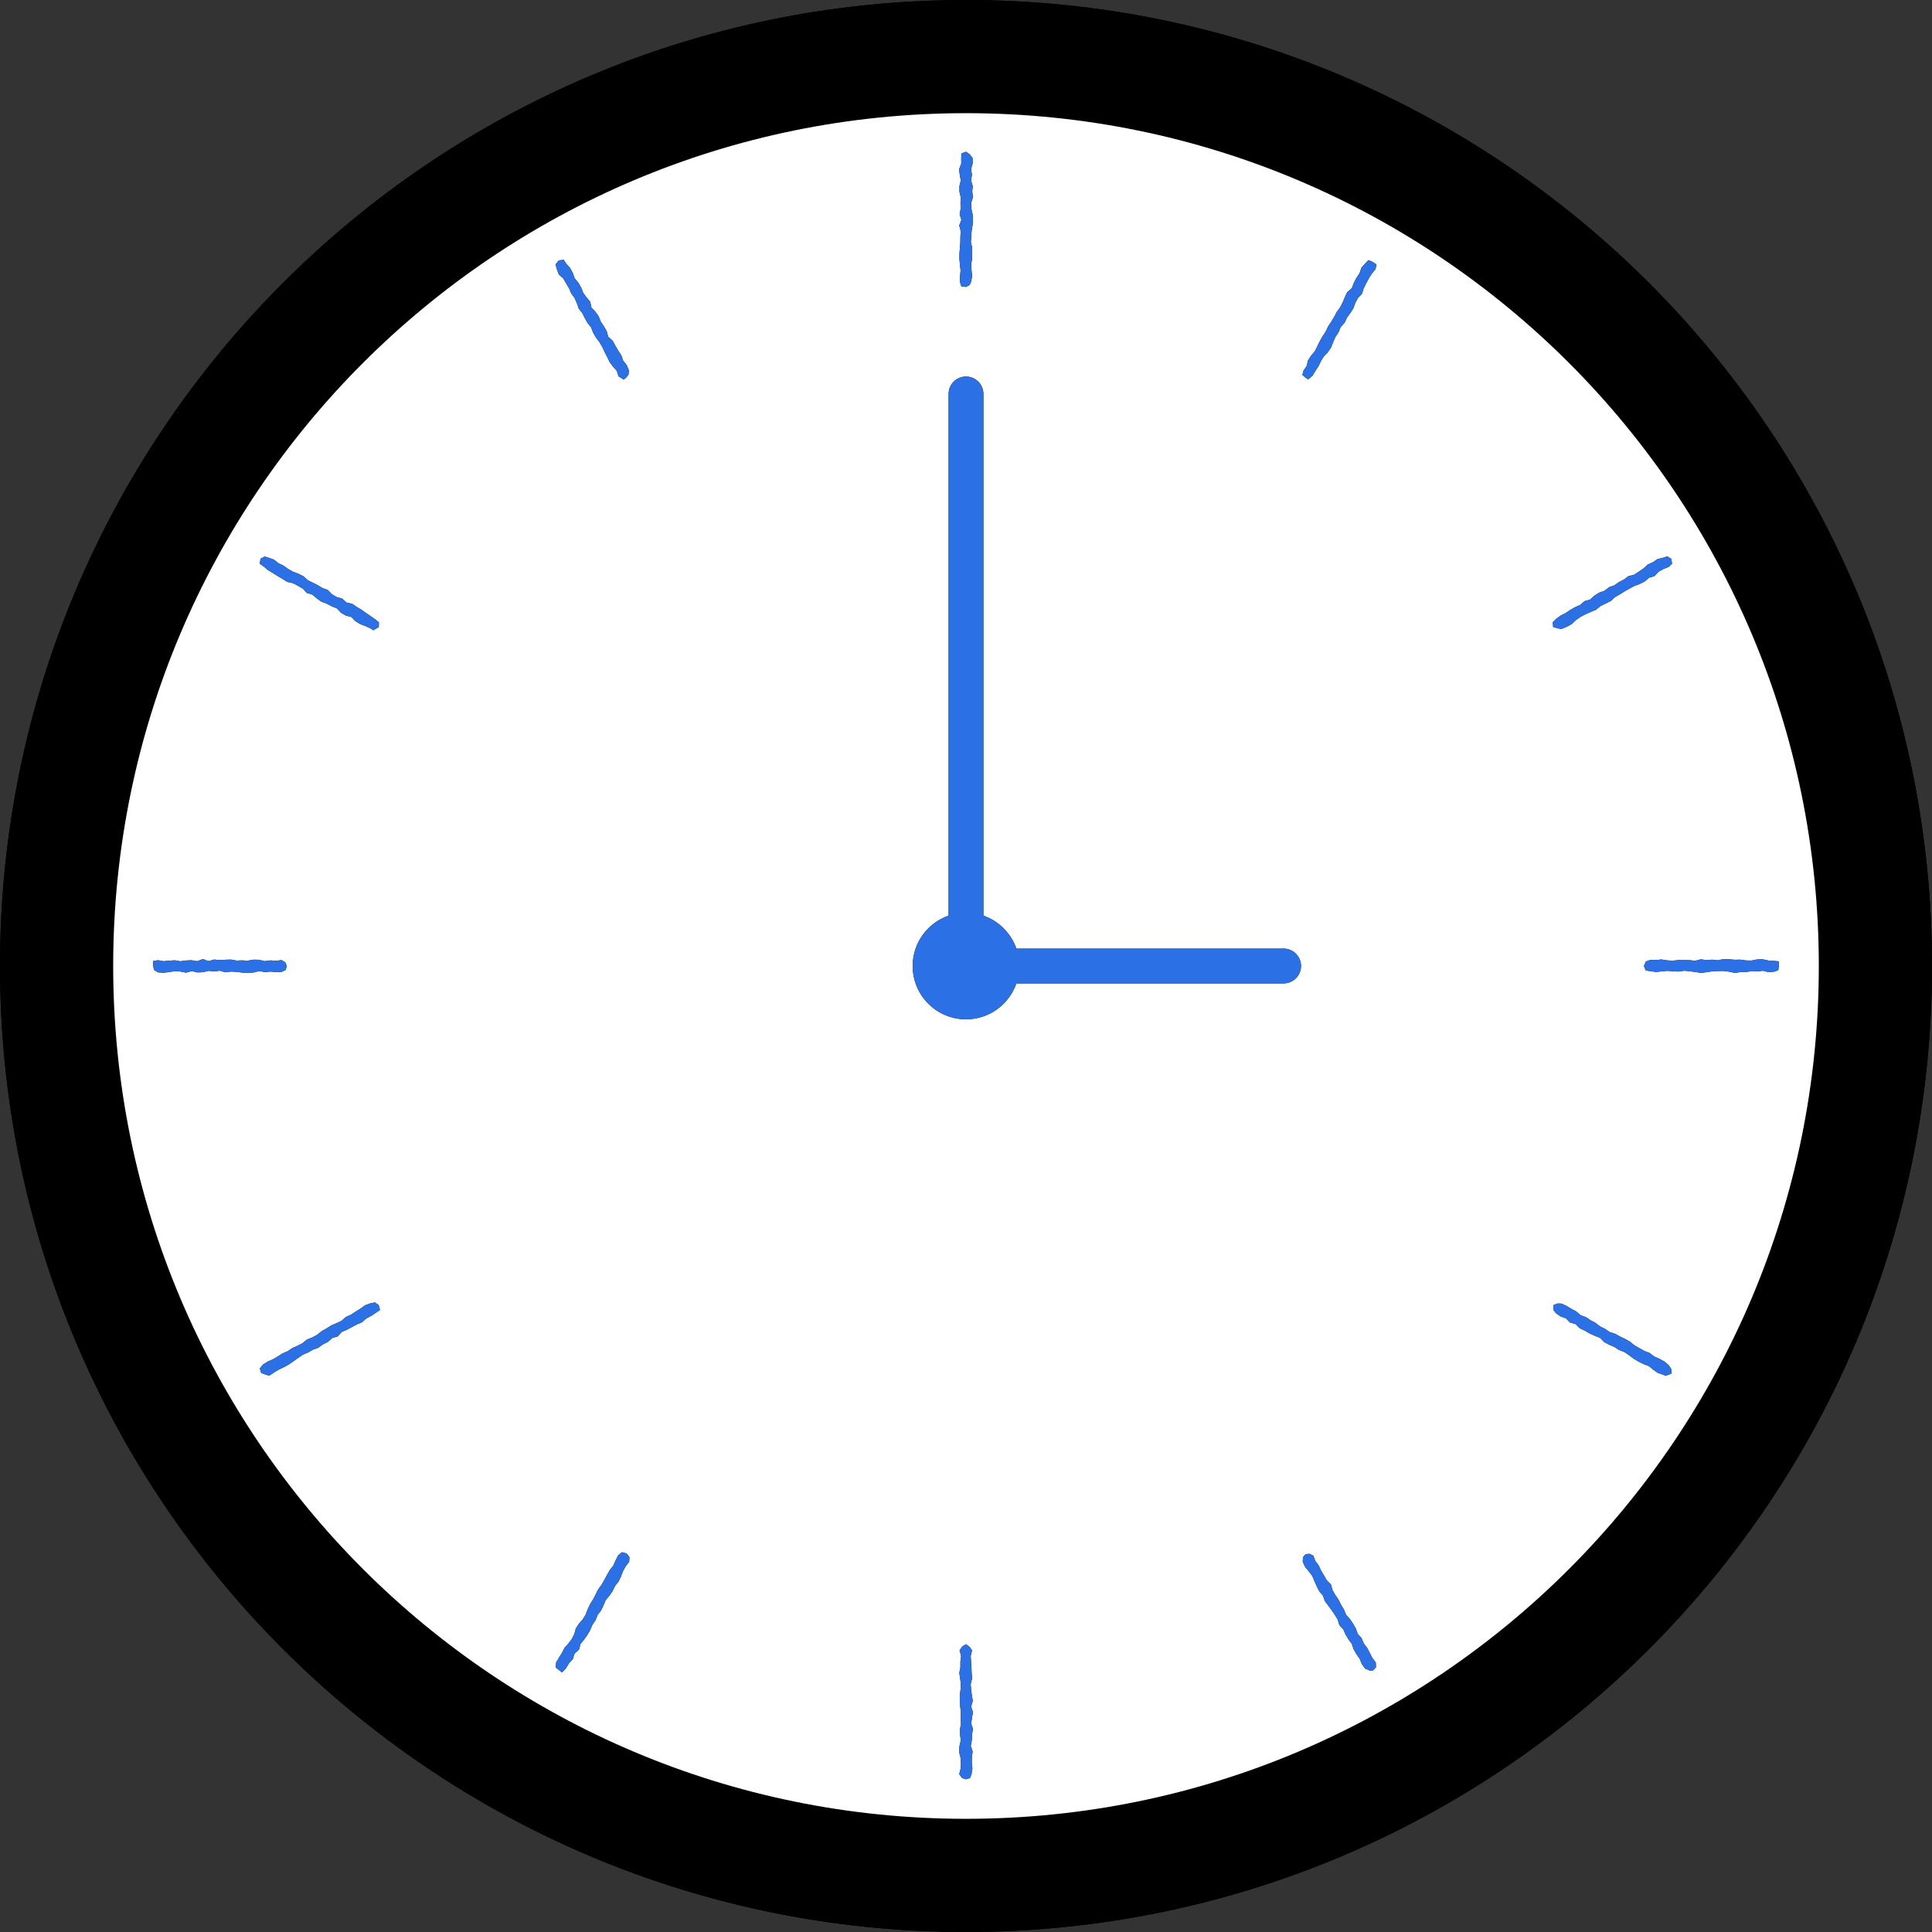 <?xml version="1.0" encoding="UTF-8" standalone="no"?><svg xmlns="http://www.w3.org/2000/svg" xmlns:xlink="http://www.w3.org/1999/xlink" fill="#000000" height="500" preserveAspectRatio="xMidYMid meet" version="1" viewBox="0.0 0.0 500.0 500.0" width="500" zoomAndPan="magnify"><rect x="0.0" y="0.0" width="500.0" height="500.0" fill="#333333" stroke="none"/><g id="change1_1"><path d="M500,250c0,138.071-111.929,250-250,250S0,388.071,0,250C0,111.929,111.929,0,250,0S500,111.929,500,250z" fill="#000000"/></g><g id="change1_2"><path d="M250,0C111.929,0,0,111.929,0,250c0,138.071,111.929,250,250,250s250-111.929,250-250 C500,111.929,388.071,0,250,0z M250,470.708c-121.894,0-220.708-98.814-220.708-220.708c0-121.894,98.815-220.709,220.708-220.709 S470.708,128.106,470.708,250C470.708,371.894,371.894,470.708,250,470.708z" fill="#000000"/></g><g id="change2_1"><path d="M250,29.291C128.106,29.291,29.292,128.106,29.292,250c0,121.894,98.815,220.708,220.708,220.708 S470.708,371.894,470.708,250C470.708,128.106,371.894,29.291,250,29.291z M248.765,40.872l0.068-1.167L250,39.276l0.944,0.651 l0.749,0.944l0.031,1.452l-0.421,1.451l0.237,1.452l-0.24,1.455l0.436,1.454l-0.122,1.453l0.188,1.454l-0.47,1.455l0.033,1.454 l0.335,1.456l0.109,1.455l-0.119,1.457l-0.24,1.452l-0.104,1.452l-0.087,1.457l0.356,1.455l-0.051,1.457l0.004,1.458l-0.26,1.456 l0.12,1.459l0.144,1.462l-0.234,1.462l-0.44,0.897L250,74.261l-1.212-0.162l-0.375-1.211l0.053-1.452l0.13-1.452l-0.158-1.452 l-0.137-1.454l0.003-1.454l0.12-1.453l0.107-1.454l0.018-1.456l0.092-1.454l-0.391-1.456l0.555-1.455l-0.449-1.456l0.268-1.452 l-0.054-1.452l0.075-1.457l-0.339-1.454l-0.012-1.457l0.36-1.458l-0.264-1.456l-0.167-1.459l0.555-1.462L248.765,40.872z M67.43,144.593l1.084-0.558l1.004,0.312l1.391,0.495l1.145,0.919l1.315,0.626l1.187,0.853l1.265,0.717l1.38,0.515l1.305,0.647 l1.099,1.007l1.302,0.652l1.306,0.65l1.233,0.762l1.394,0.497l1.043,1.098l1.25,0.741l1.445,0.413l1.102,1.002l1.486,0.34 l1.208,0.826l1.251,0.747l1.188,0.861l1.216,0.819l1.202,0.844l0.824,0.68l-0.021,1.206l-1.42,0.85l-0.687-0.478l-1.332-0.598 l-1.374-0.522l-1.237-0.761l-1.057-1.079l-1.456-0.387l-1.254-0.733l-1.038-1.109l-1.359-0.557l-1.29-0.674l-1.375-0.529 l-1.188-0.84l-1.125-0.963l-1.427-0.434l-1.034-1.114l-1.263-0.727l-1.285-0.684l-1.49-0.333l-1.238-0.773l-1.255-0.74l-1.234-0.78 l-1.251-0.759l-1.143-0.947l-0.994-0.71L67.43,144.593z M65.624,251.683l-1.453,0.088l-1.454-0.061l-1.456-0.196l-1.454-0.073 l-1.456,0.188l-1.455-0.415l-1.456,0.18l-1.452-0.149l-1.452,0.358l-1.457,0.062l-1.455-0.354l-1.457,0.414l-1.458-0.298 l-1.456-0.121l-1.459,0.27l-1.462,0.162l-1.462-0.099l-1.012-0.628L39.66,250l-0.054-1.267l1.266-0.23l1.452,0.265l1.451-0.139 l1.452-0.101l1.454,0.254l1.454-0.207l1.453-0.058l1.454,0.249l1.456-0.565l1.454,0.539l1.456-0.41l1.455,0.141l1.456-0.088 l1.452-0.043l1.452,0.26l1.457-0.054l1.455,0.08l1.456-0.266l1.458,0.031l1.456,0.361l1.459-0.203l1.462,0.101l1.462-0.168 l0.946,0.573L74.223,250l-0.31,1.025l-1.025,0.494l-1.452,0.037l-1.451-0.109l-1.452,0.128l-1.455-0.27L65.624,251.683z M97.295,339.73l-1.21,0.81l-1.293,0.663l-1.102,0.996l-1.352,0.566l-1.277,0.696l-1.286,0.679l-1.35,0.57l-1.02,1.145l-1.44,0.415 l-1.099,1.008l-1.303,0.642l-1.177,0.873l-1.393,0.493l-1.255,0.731l-1.354,0.569l-1.201,0.831l-1.199,0.837l-1.197,0.843 l-1.28,0.697l-1.311,0.647l-1.267,0.731l-1.208,0.833l-0.831-0.206l-1.296-0.486l-0.348-1.188l0.822-0.982l1.226-0.78l1.345-0.573 l1.249-0.742l1.23-0.777l1.343-0.582l1.206-0.816l1.342-0.583l1.293-0.671l1.134-0.943l1.374-0.531l1.273-0.693l1.142-0.934 l1.27-0.705l1.223-0.787l1.354-0.57l1.317-0.628l1.111-0.99l1.338-0.599l1.22-0.8l1.24-0.771l1.19-0.864l1.395-0.509l1.128-0.217 l0.995,0.678l0.321,1.263L97.295,339.73z M144.585,67.415l1.294-0.178l0.667,1.012l0.989,1.105l0.686,1.28l0.495,1.391l0.944,1.134 l0.735,1.255l0.539,1.367l0.846,1.19l0.972,1.119l0.288,1.513l1.05,1.075l0.837,1.19l0.536,1.372l0.82,1.204l0.72,1.262l0.404,1.45 l1.146,1.019l0.685,1.287l0.738,1.259l0.811,1.213l0.48,1.407l0.925,1.155l0.56,1.366l-0.106,1.078l-0.576,0.763l-0.625,0.536 l-1.362-0.835l-0.455-1.414l-0.984-1.108l-0.868-1.175l-0.632-1.314l-0.665-1.295l-0.619-1.32l-0.732-1.256l-0.891-1.167 l-0.734-1.255l-0.524-1.378l-0.934-1.134l-0.699-1.278l-0.662-1.295l-0.912-1.151l-0.478-1.407l-0.593-1.338l-0.86-1.186 l-0.584-1.347l-0.747-1.251l-0.726-1.265l-1.152-1.024l-0.516-1.392l-0.352-1.21L144.585,67.415z M162.827,404.181l-0.896,1.16 l-0.7,1.272l-0.519,1.377l-0.639,1.311l-0.911,1.154l-0.629,1.314l-0.824,1.203l-0.959,1.127l-0.571,1.35l-0.62,1.323l-0.896,1.157 l-0.545,1.366l-0.812,1.208l-0.569,1.349l-0.725,1.265l-0.852,1.188l-0.93,1.145l-0.386,1.462l-1.144,1.021l-0.458,1.42l-1.004,1.11 l-0.744,1.26l-1.062,1.108l-0.674-0.552l-0.927-0.74l0.096-1.298l0.742-1.249l0.769-1.232l0.654-1.299l0.997-1.104l0.885-1.168 l0.659-1.297l0.394-1.451l0.794-1.222l0.99-1.107l0.746-1.25l0.53-1.367l0.629-1.318l0.762-1.237l0.668-1.292l0.659-1.303 l0.858-1.185l0.737-1.257l0.691-1.285l0.708-1.273l0.919-1.154l0.59-1.349l0.663-1.306l1.017-0.84l1.208,0.379l0.704,0.917 L162.827,404.181z M251.721,453.289l-0.214,1.456l-0.011,1.459l0.164,1.462l-0.234,1.462l-0.401,1.026L250,460.48l-1.022-0.33 l-0.723-1.022l0.371-1.452l0.071-1.452l-0.134-1.452l-0.371-1.455l0.13-1.454l0.328-1.453l-0.173-1.454l-0.021-1.456l0.256-1.454 l-0.125-1.456l0.098-1.455l-0.182-1.456l-0.088-1.452l-0.026-1.452l0.199-1.457l0.09-1.455l-0.186-1.457l-0.222-1.458l0.279-1.456 l0.002-1.459l0.193-1.461l-0.405-1.462l0.68-0.982l0.982-0.608l0.91,0.681l0.654,0.91l-0.35,1.452l0.089,1.451l0.099,1.452 l0.053,1.455l0.115,1.454l-0.354,1.453l0.091,1.454l0.21,1.456l0.237,1.454l-0.442,1.456l0.476,1.455l-0.235,1.457l-0.219,1.452 l0.469,1.452l-0.251,1.457l-0.044,1.455l-0.283,1.457L251.721,453.289z M332.198,254.5h-69.17 c-1.867,5.406-6.988,9.294-13.029,9.294c-7.618,0-13.794-6.176-13.794-13.794c0-6.041,3.889-11.161,9.294-13.029V101.953 c0-2.485,2.015-4.5,4.5-4.5s4.5,2.015,4.5,4.5v135.019c3.993,1.38,7.149,4.535,8.528,8.528h69.17c2.485,0,4.5,2.015,4.5,4.5 S334.684,254.5,332.198,254.5z M355.264,432.321l-0.698,0.04l-1.265-0.521l-0.859-1.181l-0.546-1.361l-0.839-1.192l-0.733-1.257 l-0.462-1.412l-0.881-1.169l-0.747-1.247l-0.58-1.346l-1.021-1.089l-0.43-1.432l-0.756-1.237l-0.826-1.204l-0.86-1.181l-0.886-1.166 l-0.486-1.402l-0.948-1.133l-0.671-1.295l-0.594-1.341l-0.561-1.358l-0.894-1.168l-0.95-1.141l-0.621-1.331l0.05-1.174l0.679-0.81 l1.014-0.085l1.002,0.484l0.518,1.377l0.869,1.175l0.614,1.323l0.755,1.243l0.723,1.262l1.062,1.064l0.408,1.443l0.713,1.269 l0.831,1.199l0.648,1.307l0.751,1.24l0.557,1.36l0.982,1.11l0.826,1.201l0.727,1.263l0.486,1.4l1.002,1.104l0.559,1.362l0.894,1.166 l0.679,1.292l0.66,1.309l0.893,1.174l0.04,1.267L355.264,432.321z M355.96,69.695l-0.953,1.126l-0.761,1.236l-0.696,1.275 l-0.645,1.307l-0.448,1.42l-1.035,1.08l-0.69,1.28l-0.503,1.391l-0.784,1.226l-0.867,1.18l-0.603,1.325l-1.023,1.09l-0.542,1.365 l-0.809,1.21l-0.585,1.345l-0.55,1.363l-0.8,1.221l-1.061,1.071l-0.747,1.251l-0.642,1.313l-0.803,1.226l-0.752,1.255l-1.105,0.922 l-0.66-0.416l-0.847-0.74l0.308-1.097l0.81-1.209l0.359-1.469l0.799-1.215l0.957-1.127l0.655-1.301l0.634-1.312l0.717-1.265 l0.816-1.209l0.603-1.331l0.815-1.21l0.76-1.234l0.669-1.295l0.862-1.18l0.667-1.292l0.57-1.354l0.617-1.324l1.185-0.998 l0.528-1.379l0.662-1.3l0.816-1.213l0.479-1.413l0.989-1.118l0.817-0.855l1.068,0.449l1.021,0.674L355.96,69.695z M401.857,161.035 l0.814-0.824l1.175-0.869l1.295-0.659l1.205-0.817l1.267-0.714l1.337-0.592l1.117-0.971l1.439-0.415l1.101-1.003l1.228-0.781 l1.401-0.484l1.149-0.908l1.389-0.505l1.193-0.84l1.295-0.663l1.174-0.881l1.466-0.372l1.221-0.799l1.214-0.814l1.095-1.017 l1.337-0.602l1.213-0.825l1.489-0.347l1.022-0.339l1.023,0.627l0.204,1.246l-0.87,0.856l-1.367,0.536l-1.266,0.71l-1.031,1.118 l-1.431,0.43l-1.116,0.975l-1.302,0.651l-1.383,0.512l-1.28,0.694l-1.269,0.709l-1.231,0.779l-1.26,0.716l-1.094,1.016l-1.312,0.633 l-1.303,0.648l-1.146,0.93l-1.347,0.577l-1.345,0.584l-1.292,0.68l-1.205,0.826l-1.086,1.037l-1.282,0.706l-1.359,0.571l-0.76-0.095 l-1.422-0.403L401.857,161.035z M431.109,356.056l-0.694-0.29l-1.404-0.472l-1.185-0.851l-1.141-0.929l-1.38-0.519l-1.305-0.647 l-1.243-0.753l-1.17-0.881l-1.21-0.815l-1.374-0.529l-1.22-0.798l-1.345-0.569l-1.286-0.684l-1.05-1.087l-1.368-0.536l-1.338-0.599 l-1.254-0.738l-1.32-0.627l-1.069-1.065l-1.446-0.409l-1.052-1.095l-1.408-0.488l-1.201-0.845l-0.652-0.902l0.031-1.155l1.031-0.429 l1.015,0.017l1.331,0.599l1.242,0.751l1.279,0.689l1.12,0.969l1.388,0.504l1.207,0.816l1.287,0.679l1.16,0.902l1.306,0.646 l1.204,0.826l1.41,0.457l1.274,0.705l1.315,0.628l1.264,0.716l1.14,0.94l1.27,0.709l1.269,0.716l1.374,0.538l1.166,0.894l1.344,0.59 l1.281,0.707l1.143,0.947l0.623,0.91l0.162,1.242L431.109,356.056z M459.128,251.472l-1.452,0.107l-1.451-0.358l-1.452,0.194 l-1.454-0.13l-1.454,0.31l-1.453-0.013l-1.454,0.201l-1.455-0.313l-1.454-0.191l-1.456,0.015l-1.455,0.08l-1.456,0.234l-1.452,0.173 l-1.452-0.22l-1.457-0.206l-1.454-0.138l-1.457,0.22l-1.458-0.079l-1.456-0.112l-1.459,0.142l-1.462,0.161l-1.462-0.23l-1.18-0.139 l-0.489-1.18l0.512-1.157l1.157-0.43l1.452,0.038l1.451-0.137l1.452,0.231l1.454,0.079l1.454-0.156l1.453,0.009l1.454,0.022 l1.455,0.146l1.454-0.378l1.456,0.227l1.455-0.138l1.456,0.175l1.452-0.321l1.452,0.049l1.457,0.123l1.454-0.026l1.456,0.2 l1.458,0.036l1.456-0.298l1.459-0.027l1.462,0.315l1.462,0.104l1.206,0.107L460.36,250l-0.145,1.088L459.128,251.472z" fill="#ffffff"/></g><g id="change3_1"><path d="M162.199,402.074l0.704,0.917l-0.077,1.189l-0.896,1.16l-0.7,1.272l-0.519,1.377l-0.639,1.311l-0.911,1.154 l-0.629,1.314l-0.824,1.203l-0.959,1.127l-0.571,1.35l-0.62,1.323l-0.896,1.157l-0.545,1.366l-0.812,1.208l-0.569,1.349 l-0.725,1.265l-0.852,1.188l-0.93,1.145l-0.386,1.462l-1.144,1.021l-0.458,1.42l-1.004,1.11l-0.744,1.26l-1.062,1.108l-0.674-0.552 l-0.927-0.74l0.096-1.298l0.742-1.249l0.769-1.232l0.654-1.299l0.997-1.104l0.885-1.168l0.659-1.297l0.394-1.451l0.794-1.222 l0.99-1.107l0.746-1.25l0.53-1.367l0.629-1.318l0.762-1.237l0.668-1.292l0.659-1.303l0.858-1.185l0.737-1.257l0.691-1.285 l0.708-1.273l0.919-1.154l0.59-1.349l0.663-1.306l1.017-0.84L162.199,402.074z M354.144,67.32l-0.817,0.855l-0.989,1.118 l-0.479,1.413l-0.816,1.213l-0.662,1.3l-0.528,1.379l-1.185,0.998l-0.617,1.324l-0.57,1.354l-0.667,1.292l-0.862,1.18l-0.669,1.295 l-0.76,1.234l-0.815,1.21l-0.603,1.331l-0.816,1.209l-0.717,1.265l-0.634,1.312l-0.655,1.301l-0.957,1.127l-0.799,1.215 l-0.359,1.469l-0.81,1.209l-0.308,1.097l0.847,0.74l0.66,0.416l1.105-0.922l0.752-1.255l0.803-1.226l0.642-1.313l0.747-1.251 l1.061-1.071l0.8-1.221l0.55-1.363l0.585-1.345l0.809-1.21l0.542-1.365l1.023-1.09l0.603-1.325l0.867-1.18l0.784-1.226l0.503-1.391 l0.69-1.28l1.035-1.08l0.448-1.42l0.645-1.307l0.696-1.275l0.761-1.236l0.953-1.126l0.273-1.253l-1.021-0.674L354.144,67.32z M97.014,337.073l-1.128,0.217l-1.395,0.509l-1.19,0.864l-1.24,0.771l-1.22,0.8l-1.338,0.599l-1.111,0.99l-1.317,0.628l-1.354,0.57 l-1.223,0.787l-1.27,0.705l-1.142,0.934l-1.273,0.693l-1.374,0.531l-1.134,0.943l-1.293,0.671l-1.342,0.583l-1.206,0.816 l-1.343,0.582l-1.23,0.777l-1.249,0.742l-1.345,0.573l-1.226,0.78l-0.822,0.982l0.348,1.188l1.296,0.486l0.831,0.206l1.208-0.833 l1.267-0.731l1.311-0.647l1.28-0.697l1.197-0.843l1.199-0.837l1.201-0.831l1.354-0.569l1.255-0.731l1.393-0.493l1.177-0.873 l1.303-0.642l1.099-1.008l1.44-0.415l1.02-1.145l1.35-0.57l1.286-0.679l1.277-0.696l1.352-0.566l1.102-0.996l1.293-0.663l1.21-0.81 l1.035-0.715l-0.321-1.263L97.014,337.073z M404.145,162.763l1.359-0.571l1.282-0.706l1.086-1.037l1.205-0.826l1.292-0.68 l1.345-0.584l1.347-0.577l1.146-0.93l1.303-0.648l1.312-0.633l1.094-1.016l1.26-0.716l1.231-0.779l1.269-0.709l1.28-0.694 l1.383-0.512l1.302-0.651l1.116-0.975l1.431-0.43l1.031-1.118l1.266-0.71l1.367-0.536l0.87-0.856l-0.204-1.246l-1.023-0.627 l-1.022,0.339l-1.489,0.347l-1.213,0.825l-1.337,0.602l-1.095,1.017l-1.214,0.814l-1.221,0.799l-1.466,0.372l-1.174,0.881 l-1.295,0.663l-1.193,0.84l-1.389,0.505l-1.149,0.908l-1.401,0.484l-1.228,0.781l-1.101,1.003l-1.439,0.415l-1.117,0.971 l-1.337,0.592l-1.267,0.714l-1.205,0.817l-1.295,0.659l-1.175,0.869l-0.814,0.824l0.105,1.229l1.422,0.403L404.145,162.763z M69.985,251.446l1.451,0.109l1.452-0.037l1.025-0.494l0.31-1.025l-0.389-0.946l-0.946-0.573l-1.462,0.168l-1.462-0.101 l-1.459,0.203l-1.456-0.361l-1.458-0.031l-1.456,0.266l-1.455-0.08l-1.457,0.054l-1.452-0.26l-1.452,0.043l-1.456,0.088 l-1.455-0.141l-1.456,0.41l-1.454-0.539l-1.456,0.565l-1.454-0.249l-1.453,0.058l-1.454,0.207l-1.454-0.254l-1.452,0.101 l-1.451,0.139l-1.452-0.265l-1.266,0.23L39.66,250l0.2,1.012l1.012,0.628l1.462,0.099l1.462-0.162l1.459-0.27l1.456,0.121 l1.458,0.298l1.457-0.414l1.455,0.354l1.457-0.062l1.452-0.358l1.452,0.149l1.456-0.18l1.455,0.415l1.456-0.188l1.454,0.073 l1.456,0.196l1.454,0.061l1.453-0.088l1.454-0.379l1.455,0.27L69.985,251.446z M460.334,248.794l-1.206-0.107l-1.462-0.104 l-1.462-0.315l-1.459,0.027l-1.456,0.298l-1.458-0.036l-1.456-0.2l-1.454,0.026l-1.457-0.123l-1.452-0.049l-1.452,0.321 l-1.456-0.175l-1.455,0.138l-1.456-0.227l-1.454,0.378l-1.455-0.146l-1.454-0.022l-1.453-0.009l-1.454,0.156l-1.454-0.079 l-1.452-0.231l-1.451,0.137l-1.452-0.038l-1.157,0.43L425.444,250l0.489,1.18l1.18,0.139l1.462,0.23l1.462-0.161l1.459-0.142 l1.456,0.112l1.458,0.079l1.457-0.22l1.454,0.138l1.457,0.206l1.452,0.22l1.452-0.173l1.456-0.234l1.455-0.08l1.456-0.015 l1.454,0.191l1.455,0.313l1.454-0.201l1.453,0.013l1.454-0.31l1.454,0.13l1.452-0.194l1.451,0.358l1.452-0.107l1.088-0.384 L460.36,250L460.334,248.794z M69.365,147.538l1.251,0.759l1.234,0.78l1.255,0.74l1.238,0.773l1.49,0.333l1.285,0.684l1.263,0.727 l1.034,1.114l1.427,0.434l1.125,0.963l1.188,0.84l1.375,0.529l1.29,0.674l1.359,0.557l1.038,1.109l1.254,0.733l1.456,0.387 l1.057,1.079l1.237,0.761l1.374,0.522l1.332,0.598l0.687,0.478l1.42-0.85l0.021-1.206l-0.824-0.68l-1.202-0.844l-1.216-0.819 l-1.188-0.861l-1.251-0.747l-1.208-0.826l-1.486-0.34l-1.102-1.002l-1.445-0.413l-1.25-0.741l-1.043-1.098l-1.394-0.497 l-1.233-0.762l-1.306-0.65l-1.302-0.652l-1.099-1.007l-1.305-0.647l-1.38-0.515l-1.265-0.717l-1.187-0.853l-1.315-0.626 l-1.145-0.919l-1.391-0.495l-1.004-0.312l-1.084,0.558l-0.202,1.288l0.994,0.71L69.365,147.538z M431.846,353.289l-1.143-0.947 l-1.281-0.707l-1.344-0.59l-1.166-0.894l-1.374-0.538l-1.269-0.716l-1.27-0.709l-1.14-0.94l-1.264-0.716l-1.315-0.628l-1.274-0.705 l-1.41-0.457l-1.204-0.826l-1.306-0.646l-1.16-0.902l-1.287-0.679l-1.207-0.816l-1.388-0.504l-1.12-0.969l-1.279-0.689l-1.242-0.751 l-1.331-0.599l-1.015-0.017l-1.031,0.429l-0.031,1.155l0.652,0.902l1.201,0.845l1.408,0.488l1.052,1.095l1.446,0.409l1.069,1.065 l1.32,0.627l1.254,0.738l1.338,0.599l1.368,0.536l1.05,1.087l1.286,0.684l1.345,0.569l1.22,0.798l1.374,0.529l1.21,0.815l1.17,0.881 l1.243,0.753l1.305,0.647l1.38,0.519l1.141,0.929l1.185,0.851l1.404,0.472l0.694,0.29l1.522-0.614l-0.162-1.242L431.846,353.289z M144.632,71.044l1.152,1.024l0.726,1.265l0.747,1.251l0.584,1.347l0.86,1.186l0.593,1.338l0.478,1.407l0.912,1.151l0.662,1.295 l0.699,1.278l0.934,1.134l0.524,1.378l0.734,1.255l0.891,1.167l0.732,1.256l0.619,1.32l0.665,1.295l0.632,1.314l0.868,1.175 l0.984,1.108l0.455,1.414l1.362,0.835l0.625-0.536l0.576-0.763l0.106-1.078l-0.56-1.366l-0.925-1.155l-0.48-1.407l-0.811-1.213 l-0.738-1.259l-0.685-1.287l-1.146-1.019l-0.404-1.45l-0.72-1.262l-0.82-1.204l-0.536-1.372l-0.837-1.19l-1.05-1.075l-0.288-1.513 l-0.972-1.119l-0.846-1.19l-0.539-1.367l-0.735-1.255l-0.944-1.134l-0.495-1.391l-0.686-1.28l-0.989-1.105l-0.667-1.012 l-1.294,0.178l-0.821,1.026l0.352,1.21L144.632,71.044z M355.158,429.078l-0.66-1.309l-0.679-1.292l-0.894-1.166l-0.559-1.362 l-1.002-1.104l-0.486-1.4l-0.727-1.263l-0.826-1.201l-0.982-1.11l-0.557-1.36l-0.751-1.24l-0.648-1.307l-0.831-1.199l-0.713-1.269 l-0.408-1.443l-1.062-1.064l-0.723-1.262l-0.755-1.243l-0.614-1.323l-0.869-1.175l-0.518-1.377l-1.002-0.484l-1.014,0.085 l-0.679,0.81l-0.05,1.174l0.621,1.331l0.95,1.141l0.894,1.168l0.561,1.358l0.594,1.341l0.671,1.295l0.948,1.133l0.486,1.402 l0.886,1.166l0.86,1.181l0.826,1.204l0.756,1.237l0.43,1.432l1.021,1.089l0.58,1.346l0.747,1.247l0.881,1.169l0.462,1.412 l0.733,1.257l0.839,1.192l0.546,1.361l0.859,1.181l1.265,0.521l0.698-0.04l0.827-0.802l-0.04-1.267L355.158,429.078z M248.39,45.255 l0.264,1.456l-0.36,1.458l0.012,1.457l0.339,1.454l-0.075,1.457l0.054,1.452l-0.268,1.452l0.449,1.456l-0.555,1.455l0.391,1.456 l-0.092,1.454l-0.018,1.456l-0.107,1.454l-0.12,1.453l-0.003,1.454l0.137,1.454l0.158,1.452l-0.13,1.452l-0.053,1.452l0.375,1.211 L250,74.261l0.897-0.477l0.44-0.897l0.234-1.462l-0.144-1.462l-0.12-1.459l0.26-1.456l-0.004-1.458l0.051-1.457l-0.356-1.455 l0.087-1.457l0.104-1.452l0.24-1.452l0.119-1.457l-0.109-1.455l-0.335-1.456l-0.033-1.454l0.47-1.455l-0.188-1.454l0.122-1.453 l-0.436-1.454l0.24-1.455l-0.237-1.452l0.421-1.451l-0.031-1.452l-0.749-0.944L250,39.276l-1.167,0.429l-0.068,1.167l0.013,1.461 l-0.555,1.462L248.39,45.255z M251.55,448.919l0.251-1.457l-0.469-1.452l0.219-1.452l0.235-1.457l-0.476-1.455l0.442-1.456 l-0.237-1.454l-0.21-1.456l-0.091-1.454l0.354-1.453l-0.115-1.454l-0.053-1.455l-0.099-1.452l-0.089-1.451l0.35-1.452l-0.654-0.91 l-0.91-0.681l-0.982,0.608l-0.68,0.982l0.405,1.462l-0.193,1.461l-0.002,1.459l-0.279,1.456l0.222,1.458l0.186,1.457l-0.09,1.455 l-0.199,1.457l0.026,1.452l0.088,1.452l0.182,1.456l-0.098,1.455l0.125,1.456l-0.256,1.454l0.021,1.456l0.173,1.454l-0.328,1.453 l-0.13,1.454l0.371,1.455l0.134,1.452l-0.071,1.452l-0.371,1.452l0.723,1.022l1.022,0.33l1.026-0.325l0.401-1.026l0.234-1.462 l-0.164-1.462l0.011-1.459l0.214-1.456l-0.498-1.458l0.283-1.457L251.55,448.919z M332.198,245.5h-69.17 c-1.38-3.993-4.535-7.148-8.528-8.528V101.953c0-2.485-2.015-4.5-4.5-4.5s-4.5,2.015-4.5,4.5v135.019 c-5.406,1.868-9.294,6.988-9.294,13.029c0,7.618,6.176,13.794,13.794,13.794c6.041,0,11.161-3.889,13.029-9.294h69.17 c2.485,0,4.5-2.015,4.5-4.5S334.684,245.5,332.198,245.5z" fill="#2b70e4"/></g></svg>